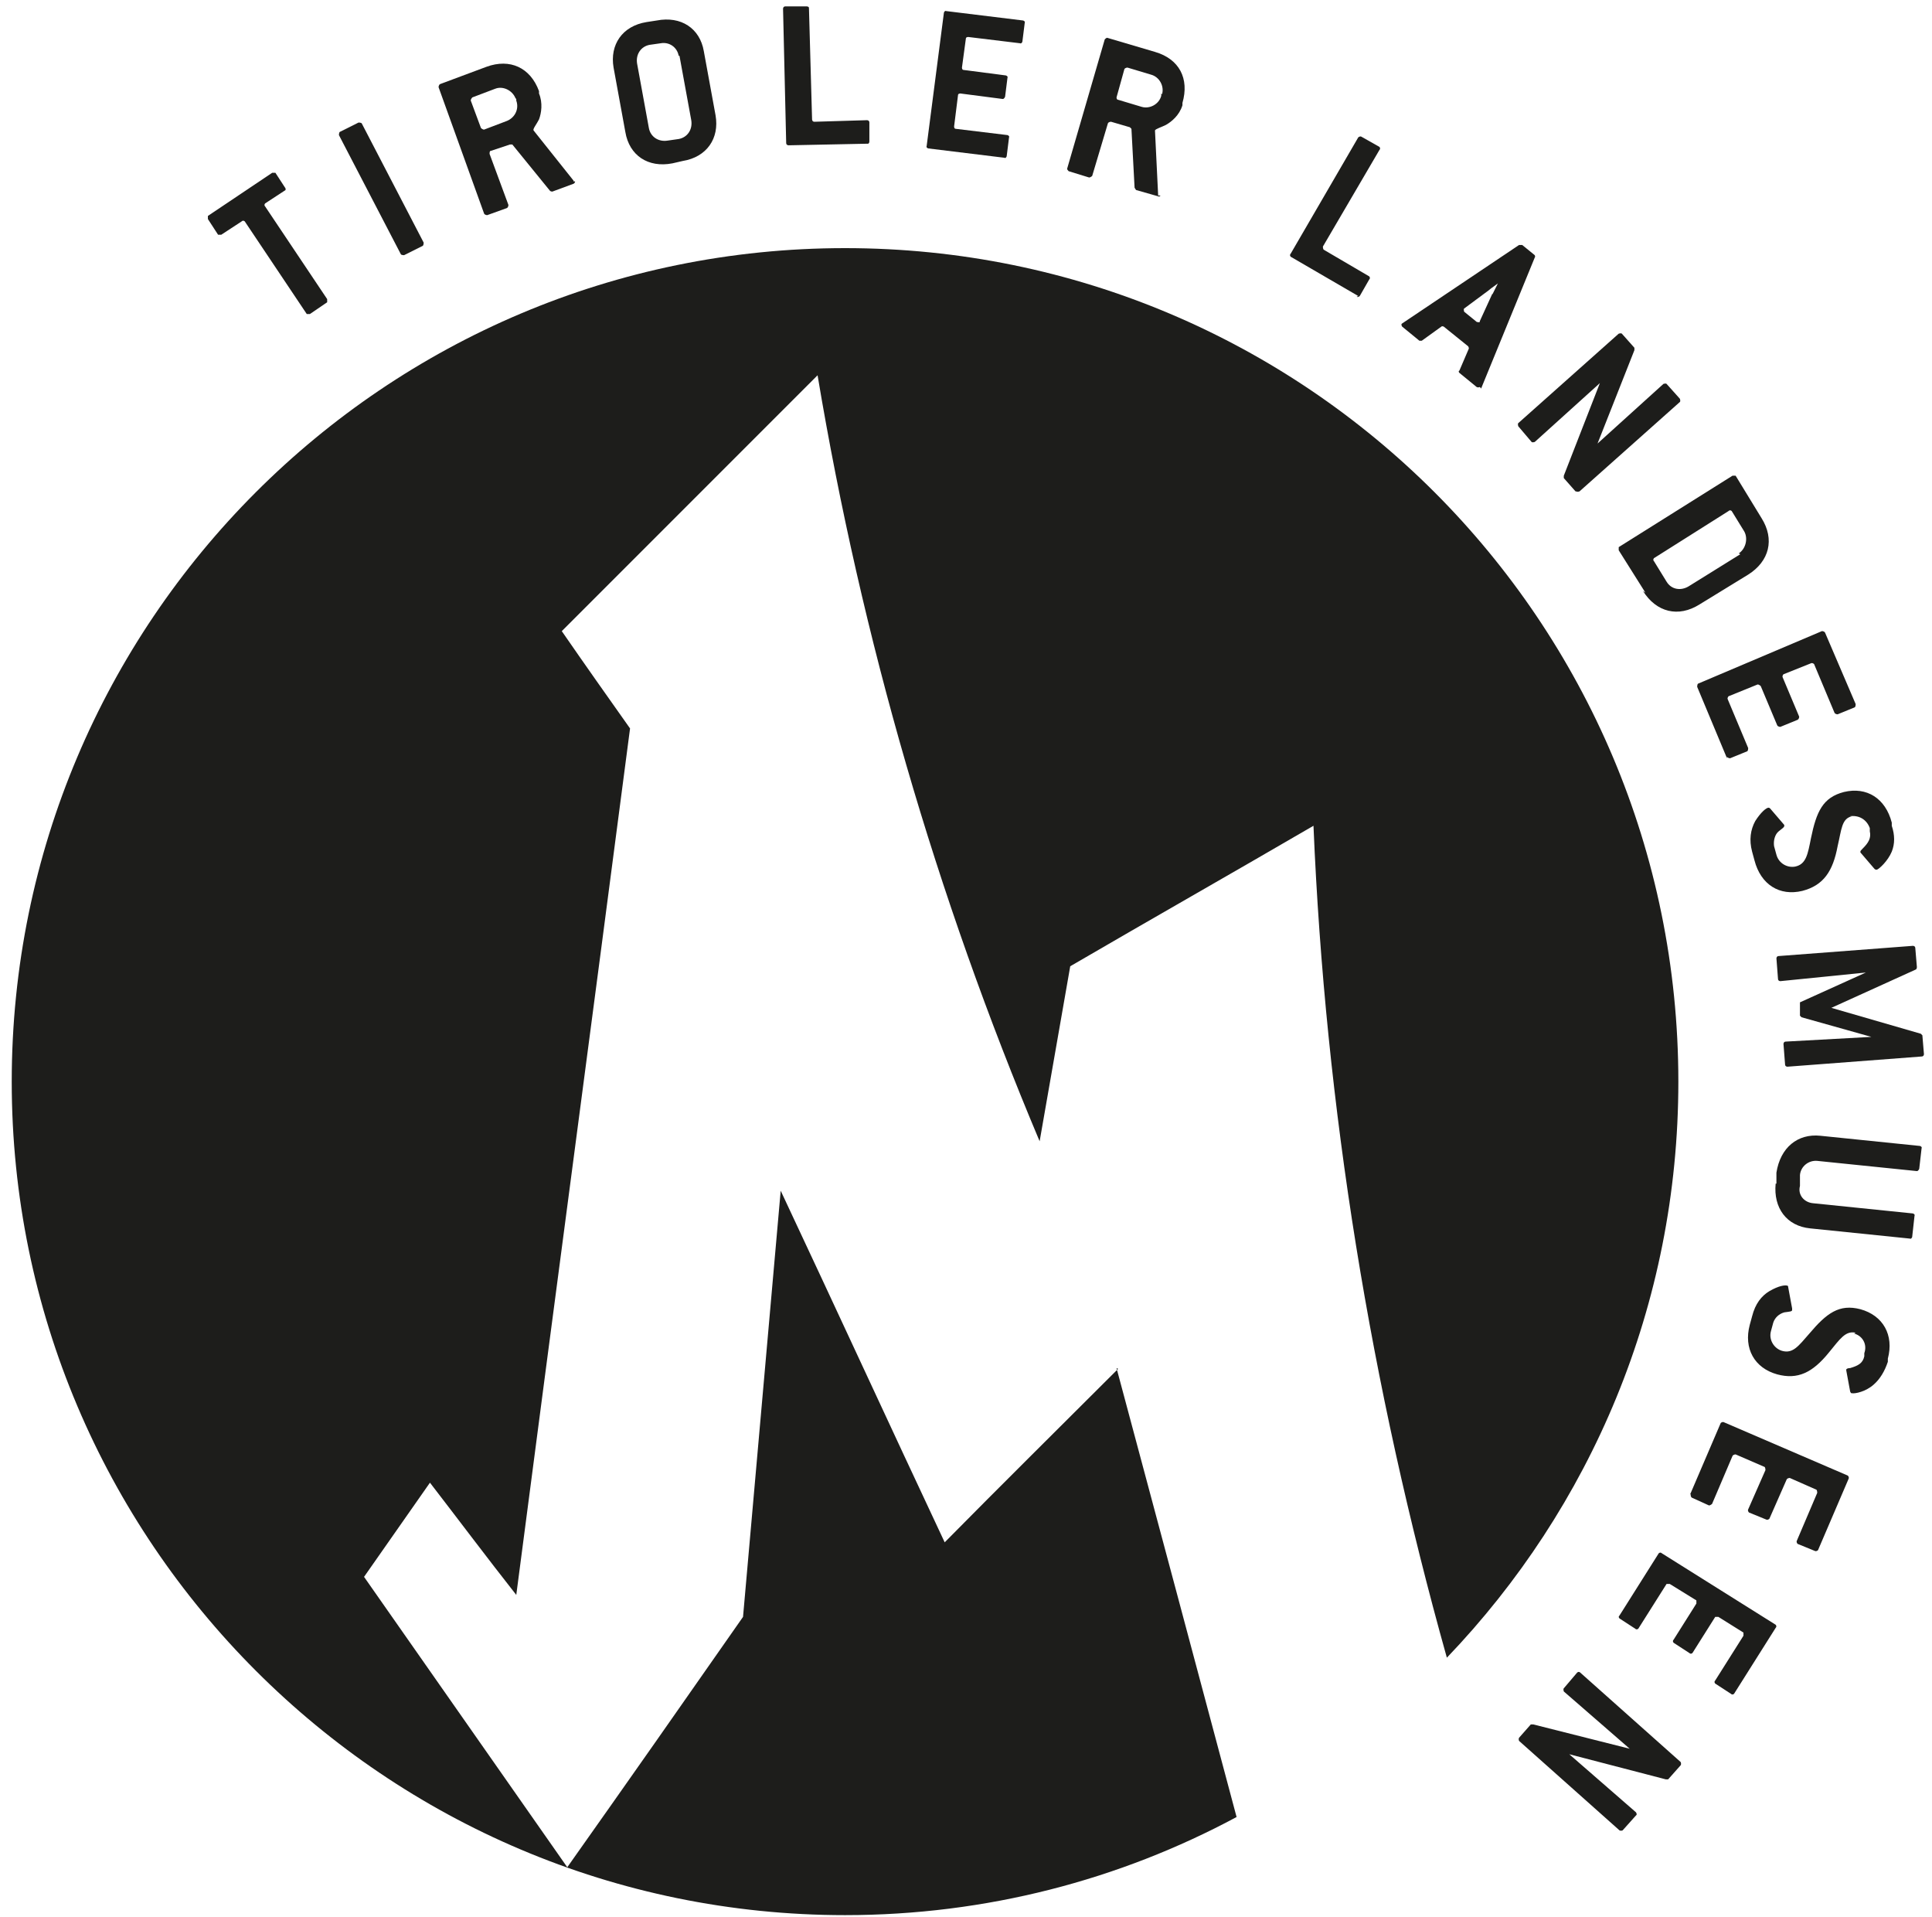 <svg width="125" height="124" viewBox="0 0 125 124" fill="none" xmlns="http://www.w3.org/2000/svg">
<path d="M72.341 88.545C68.584 92.302 64.827 96.008 61.121 99.765C57.568 92.2 54.065 84.585 50.511 77.021C49.699 86.21 48.886 95.399 48.074 104.587C44.318 109.969 40.51 115.401 36.702 120.782C32.336 114.538 27.92 108.243 23.554 101.998C24.975 99.968 26.397 97.937 27.818 95.906C29.697 98.343 31.524 100.78 33.403 103.166C35.839 84.484 38.327 65.801 40.764 47.119C39.291 45.038 37.819 42.956 36.347 40.824C41.881 35.29 47.364 29.807 52.897 24.274C55.74 41.281 60.563 57.932 67.264 73.823L69.244 62.502C74.473 59.456 79.753 56.46 84.982 53.414C85.743 71.64 88.688 89.662 93.612 107.227C102.903 97.531 108.589 84.433 108.589 69.964C108.589 40.164 84.474 16.05 54.674 16.05C24.874 16.05 0.759 40.215 0.759 69.964C0.759 99.714 24.924 123.879 54.674 123.879C63.812 123.879 72.442 121.594 80.007 117.533C77.418 107.837 74.829 98.14 72.239 88.494" fill="#1D1D1B"/>
<path d="M18.477 12.292L17.157 13.155C17.157 13.155 17.055 13.256 17.157 13.358L21.168 19.348C21.168 19.348 21.168 19.501 21.168 19.551L20.051 20.313C20.051 20.313 19.898 20.313 19.848 20.313L15.837 14.322C15.837 14.322 15.736 14.221 15.634 14.322L14.314 15.185C14.314 15.185 14.162 15.185 14.111 15.185L13.451 14.17C13.451 14.17 13.451 14.018 13.451 13.967L17.614 11.175C17.614 11.175 17.766 11.175 17.817 11.175L18.477 12.19C18.477 12.19 18.477 12.342 18.477 12.393" fill="#1D1D1B"/>
<path d="M27.361 15.897L26.143 16.506C26.143 16.506 25.991 16.506 25.94 16.455L21.929 8.739C21.929 8.739 21.929 8.586 21.98 8.535L23.199 7.926C23.199 7.926 23.351 7.926 23.402 7.977L27.412 15.694C27.412 15.694 27.412 15.846 27.361 15.897Z" fill="#1D1D1B"/>
<path d="M33.351 6.352C33.148 5.844 32.539 5.54 32.032 5.743L30.559 6.301C30.559 6.301 30.458 6.403 30.458 6.504L31.118 8.281C31.118 8.281 31.219 8.383 31.321 8.383L32.793 7.824C33.301 7.621 33.605 7.063 33.402 6.504V6.403L33.351 6.352ZM37.21 11.733C37.21 11.733 37.21 11.835 37.108 11.886L35.737 12.393C35.737 12.393 35.636 12.393 35.585 12.343L33.148 9.347H32.996L31.778 9.753C31.676 9.753 31.676 9.855 31.676 9.957L32.895 13.256C32.895 13.256 32.895 13.409 32.793 13.46L31.524 13.916C31.524 13.916 31.372 13.916 31.321 13.815L28.376 5.641C28.376 5.641 28.376 5.489 28.478 5.438L31.473 4.321C32.996 3.763 34.316 4.372 34.874 5.895V6.047C35.128 6.657 35.027 7.317 34.874 7.723C34.722 8.027 34.468 8.332 34.519 8.434L37.108 11.683C37.108 11.683 37.108 11.683 37.108 11.733" fill="#1D1D1B"/>
<path d="M43.912 3.611C43.81 3.053 43.302 2.697 42.744 2.799L42.033 2.9C41.475 3.002 41.119 3.509 41.221 4.119L41.982 8.282C42.084 8.84 42.592 9.195 43.201 9.094L43.912 8.992C44.47 8.891 44.825 8.383 44.724 7.774L43.962 3.611H43.912ZM44.165 10.414L43.505 10.566C41.932 10.871 40.713 10.058 40.459 8.535L39.698 4.372C39.444 2.9 40.256 1.682 41.83 1.428L42.49 1.326C44.064 1.022 45.282 1.834 45.536 3.306L46.298 7.469C46.551 8.942 45.739 10.16 44.165 10.414Z" fill="#1D1D1B"/>
<path d="M56.044 9.297L51.019 9.399C51.019 9.399 50.866 9.399 50.866 9.246L50.663 0.565C50.663 0.565 50.663 0.413 50.815 0.413H52.186C52.186 0.413 52.339 0.413 52.339 0.514L52.541 7.723C52.541 7.723 52.541 7.876 52.694 7.876L56.095 7.774C56.095 7.774 56.248 7.774 56.248 7.926V9.145C56.248 9.145 56.248 9.297 56.146 9.297" fill="#1D1D1B"/>
<path d="M65.03 10.21L60.055 9.601C60.055 9.601 59.903 9.55 59.954 9.449L61.071 0.818C61.071 0.818 61.121 0.666 61.223 0.717L66.198 1.326C66.198 1.326 66.35 1.377 66.3 1.478L66.147 2.697C66.147 2.697 66.097 2.849 65.995 2.798L62.644 2.392C62.644 2.392 62.492 2.392 62.492 2.494L62.238 4.372C62.238 4.372 62.238 4.524 62.34 4.524L65.081 4.88C65.081 4.88 65.234 4.931 65.183 5.032L65.03 6.251C65.03 6.251 64.98 6.403 64.878 6.403L62.137 6.047C62.137 6.047 61.984 6.047 61.984 6.149L61.73 8.18C61.73 8.18 61.73 8.332 61.832 8.332L65.183 8.738C65.183 8.738 65.335 8.789 65.284 8.89L65.132 10.109C65.132 10.109 65.081 10.261 64.98 10.21" fill="#1D1D1B"/>
<path d="M75.184 6.098C75.336 5.591 75.031 4.981 74.473 4.829L72.95 4.372C72.95 4.372 72.798 4.372 72.747 4.474L72.239 6.301C72.239 6.301 72.239 6.454 72.341 6.454L73.864 6.911C74.371 7.063 74.981 6.758 75.133 6.2V6.048L75.184 6.098ZM75.082 12.647C75.082 12.647 75.031 12.749 74.93 12.698L73.508 12.292C73.508 12.292 73.458 12.241 73.407 12.14L73.204 8.332L73.102 8.231L71.884 7.875C71.884 7.875 71.731 7.875 71.681 7.977L70.665 11.378C70.665 11.378 70.564 11.48 70.462 11.48L69.142 11.073C69.142 11.073 69.041 10.972 69.041 10.921L71.478 2.545C71.478 2.545 71.579 2.443 71.63 2.443L74.727 3.357C76.301 3.814 76.96 5.083 76.504 6.657V6.809C76.3 7.469 75.793 7.875 75.438 8.078C75.133 8.231 74.778 8.332 74.727 8.434L74.93 12.597V12.647" fill="#1D1D1B"/>
<path d="M87.876 19.146L83.51 16.608C83.51 16.608 83.408 16.506 83.51 16.404L87.876 8.891C87.876 8.891 87.977 8.789 88.079 8.84L89.247 9.5C89.247 9.5 89.348 9.602 89.247 9.703L85.591 15.948C85.591 15.948 85.591 16.1 85.642 16.151L88.587 17.877C88.587 17.877 88.688 17.978 88.587 18.08L87.977 19.146C87.977 19.146 87.876 19.247 87.774 19.197" fill="#1D1D1B"/>
<path d="M96.557 19.044C96.557 19.044 96.709 18.74 96.912 18.334C96.557 18.588 96.354 18.74 96.303 18.791L94.729 19.958C94.678 20.009 94.729 20.111 94.729 20.161L95.541 20.821C95.541 20.821 95.694 20.872 95.744 20.821C95.744 20.821 95.744 20.821 95.744 20.771L96.557 18.994V19.044ZM95.744 25.035C95.744 25.035 95.643 25.086 95.541 25.035L94.424 24.121C94.424 24.121 94.323 24.02 94.424 23.969L95.034 22.547C95.034 22.547 95.034 22.446 94.983 22.395L93.409 21.126C93.409 21.126 93.308 21.075 93.257 21.126L91.988 22.04C91.988 22.04 91.886 22.04 91.835 22.04L90.718 21.126C90.718 21.126 90.617 20.974 90.718 20.923L98.283 15.846C98.283 15.846 98.384 15.846 98.486 15.846L99.298 16.506C99.298 16.506 99.349 16.608 99.298 16.658L95.846 25.086C95.846 25.086 95.846 25.086 95.846 25.137" fill="#1D1D1B"/>
<path d="M101.938 31.787L101.177 30.924V30.771L103.512 24.781L99.298 28.588C99.298 28.588 99.146 28.639 99.095 28.588L98.232 27.573C98.232 27.573 98.181 27.421 98.232 27.37L104.73 21.583C104.73 21.583 104.883 21.532 104.934 21.583L105.746 22.496V22.649L103.36 28.69L107.624 24.832C107.624 24.832 107.776 24.781 107.827 24.832L108.69 25.796C108.69 25.796 108.741 25.949 108.69 25.999L102.192 31.787C102.192 31.787 102.04 31.838 101.989 31.787" fill="#1D1D1B"/>
<path d="M112.498 35.797C112.955 35.493 113.107 34.833 112.853 34.376L112.041 33.056C112.041 33.056 111.939 32.955 111.838 33.056L107.015 36.102C107.015 36.102 106.913 36.204 107.015 36.305L107.827 37.625C108.132 38.133 108.741 38.234 109.249 37.93L112.599 35.848L112.498 35.797ZM106.456 38.336L104.73 35.594C104.73 35.594 104.73 35.442 104.73 35.391L112.092 30.771C112.092 30.771 112.244 30.771 112.295 30.771L113.97 33.513C114.833 34.884 114.478 36.305 113.107 37.168L109.959 39.097C108.589 39.96 107.167 39.605 106.304 38.234" fill="#1D1D1B"/>
<path d="M111.736 49.047L109.807 44.428C109.807 44.428 109.807 44.275 109.858 44.225L117.879 40.823C117.879 40.823 118.031 40.823 118.082 40.925L120.062 45.545C120.062 45.545 120.062 45.697 120.011 45.748L118.894 46.205C118.894 46.205 118.742 46.205 118.691 46.103L117.371 42.956C117.371 42.956 117.27 42.854 117.168 42.905L115.391 43.615C115.391 43.615 115.29 43.717 115.341 43.819L116.407 46.357C116.407 46.357 116.407 46.509 116.305 46.56L115.188 47.017C115.188 47.017 115.036 47.017 114.985 46.915L113.919 44.377C113.919 44.377 113.818 44.275 113.716 44.275L111.838 45.037C111.838 45.037 111.736 45.138 111.787 45.24L113.107 48.388C113.107 48.388 113.107 48.54 113.056 48.591L111.939 49.047C111.939 49.047 111.787 49.048 111.736 48.946" fill="#1D1D1B"/>
<path d="M119.808 52.804C119.148 52.956 119.148 53.667 118.894 54.733C118.59 56.358 117.981 57.271 116.61 57.627C115.138 57.982 113.919 57.221 113.513 55.647L113.361 55.088C113.158 54.327 113.259 53.667 113.564 53.108C113.919 52.55 114.275 52.245 114.427 52.245C114.427 52.245 114.478 52.245 114.528 52.296L115.442 53.362C115.442 53.362 115.442 53.362 115.442 53.413C115.442 53.515 115.341 53.565 115.087 53.769C114.833 53.971 114.731 54.378 114.782 54.733L114.935 55.291C115.087 55.85 115.645 56.154 116.153 56.053C116.864 55.901 116.965 55.241 117.168 54.225C117.524 52.499 117.93 51.586 119.301 51.23C120.773 50.875 121.991 51.636 122.397 53.21V53.413C122.6 54.022 122.6 54.581 122.397 55.088C122.143 55.698 121.585 56.205 121.433 56.256C121.382 56.256 121.331 56.256 121.28 56.205L120.367 55.139V55.088C120.367 55.038 120.417 54.987 120.519 54.885C120.874 54.53 121.077 54.225 120.976 53.769V53.565C120.773 53.007 120.265 52.702 119.656 52.804" fill="#1D1D1B"/>
<path d="M115.493 68.847L115.391 67.527C115.391 67.527 115.391 67.374 115.544 67.374L121.077 67.07L116.559 65.801L116.457 65.699V64.988C116.457 64.988 116.457 64.887 116.457 64.836L120.722 62.907L115.188 63.465C115.188 63.465 115.036 63.465 115.036 63.313L114.935 61.993C114.935 61.993 114.935 61.841 115.087 61.841L123.768 61.181C123.768 61.181 123.92 61.181 123.92 61.333L124.022 62.552C124.022 62.552 124.022 62.653 123.971 62.704L118.488 65.192L124.276 66.867L124.377 66.968L124.479 68.187C124.479 68.187 124.479 68.339 124.326 68.339L115.645 68.999C115.645 68.999 115.493 68.999 115.493 68.847Z" fill="#1D1D1B"/>
<path d="M114.934 76.563V75.853C115.188 74.228 116.305 73.314 117.777 73.466L124.225 74.126C124.225 74.126 124.377 74.177 124.326 74.279L124.174 75.599C124.174 75.599 124.123 75.751 124.022 75.751L117.574 75.091C117.016 75.04 116.508 75.446 116.457 76.005V76.716C116.305 77.274 116.711 77.782 117.32 77.832L123.768 78.492C123.768 78.492 123.92 78.543 123.869 78.645L123.717 80.015C123.717 80.015 123.666 80.168 123.565 80.117L117.117 79.457C115.594 79.305 114.731 78.137 114.884 76.563" fill="#1D1D1B"/>
<path d="M120.062 86.209C119.402 86.057 119.046 86.615 118.336 87.478C117.27 88.798 116.305 89.255 114.985 88.9C113.513 88.493 112.802 87.224 113.208 85.701L113.361 85.143C113.564 84.331 113.97 83.823 114.477 83.518C115.087 83.163 115.493 83.112 115.645 83.163C115.645 83.163 115.696 83.163 115.696 83.264L115.95 84.635C115.95 84.635 115.95 84.635 115.95 84.737C115.95 84.838 115.797 84.838 115.442 84.889C115.087 84.99 114.833 85.244 114.731 85.549L114.579 86.107C114.427 86.666 114.782 87.224 115.29 87.377C116 87.58 116.356 87.072 117.067 86.26C118.183 84.94 118.996 84.331 120.366 84.686C121.839 85.092 122.549 86.361 122.143 87.884V88.087C121.94 88.697 121.636 89.204 121.229 89.56C120.722 90.016 120.011 90.169 119.808 90.118C119.757 90.118 119.757 90.118 119.706 90.016L119.453 88.646V88.595C119.453 88.544 119.554 88.493 119.706 88.493C120.214 88.341 120.519 88.189 120.62 87.732V87.529C120.823 86.97 120.519 86.412 119.96 86.26" fill="#1D1D1B"/>
<path d="M109.35 96.667L111.33 92.047C111.33 92.047 111.432 91.946 111.533 91.996L119.554 95.448C119.554 95.448 119.656 95.55 119.605 95.652L117.625 100.271C117.625 100.271 117.524 100.373 117.422 100.322L116.305 99.865C116.305 99.865 116.204 99.764 116.255 99.662L117.575 96.565C117.575 96.565 117.575 96.413 117.524 96.362L115.798 95.601C115.798 95.601 115.645 95.601 115.595 95.702L114.478 98.241C114.478 98.241 114.376 98.342 114.275 98.291L113.158 97.835C113.158 97.835 113.056 97.733 113.107 97.632L114.224 95.093C114.224 95.093 114.224 94.941 114.173 94.89L112.295 94.078C112.295 94.078 112.143 94.078 112.092 94.179L110.772 97.276C110.772 97.276 110.67 97.378 110.569 97.378L109.452 96.87C109.452 96.87 109.35 96.769 109.401 96.667" fill="#1D1D1B"/>
<path d="M104.629 104.739L107.319 100.475C107.319 100.475 107.421 100.374 107.522 100.475L114.884 105.095C114.884 105.095 114.985 105.196 114.884 105.298L112.193 109.562C112.193 109.562 112.091 109.664 111.99 109.562L110.975 108.902C110.975 108.902 110.873 108.801 110.975 108.699L112.802 105.806C112.802 105.806 112.802 105.653 112.802 105.603L111.178 104.587C111.178 104.587 111.025 104.587 110.975 104.587L109.502 106.923C109.502 106.923 109.401 107.024 109.299 106.923L108.284 106.263C108.284 106.263 108.182 106.161 108.284 106.059L109.756 103.724C109.756 103.724 109.756 103.572 109.756 103.521L108.03 102.455C108.03 102.455 107.878 102.455 107.827 102.455L105.999 105.349C105.999 105.349 105.898 105.45 105.796 105.349L104.781 104.689C104.781 104.689 104.679 104.587 104.781 104.486" fill="#1D1D1B"/>
<path d="M98.283 112.406L99.044 111.542H99.197L105.441 113.116L101.177 109.41C101.177 109.41 101.126 109.258 101.177 109.207L102.04 108.192C102.04 108.192 102.141 108.09 102.243 108.192L108.741 113.979C108.741 113.979 108.792 114.081 108.741 114.182L107.929 115.096H107.776L101.532 113.472L105.847 117.228C105.847 117.228 105.949 117.381 105.847 117.431L104.984 118.396C104.984 118.396 104.883 118.447 104.781 118.396L98.283 112.609C98.283 112.609 98.232 112.507 98.283 112.406Z" fill="#1D1D1B"/>
</svg>
